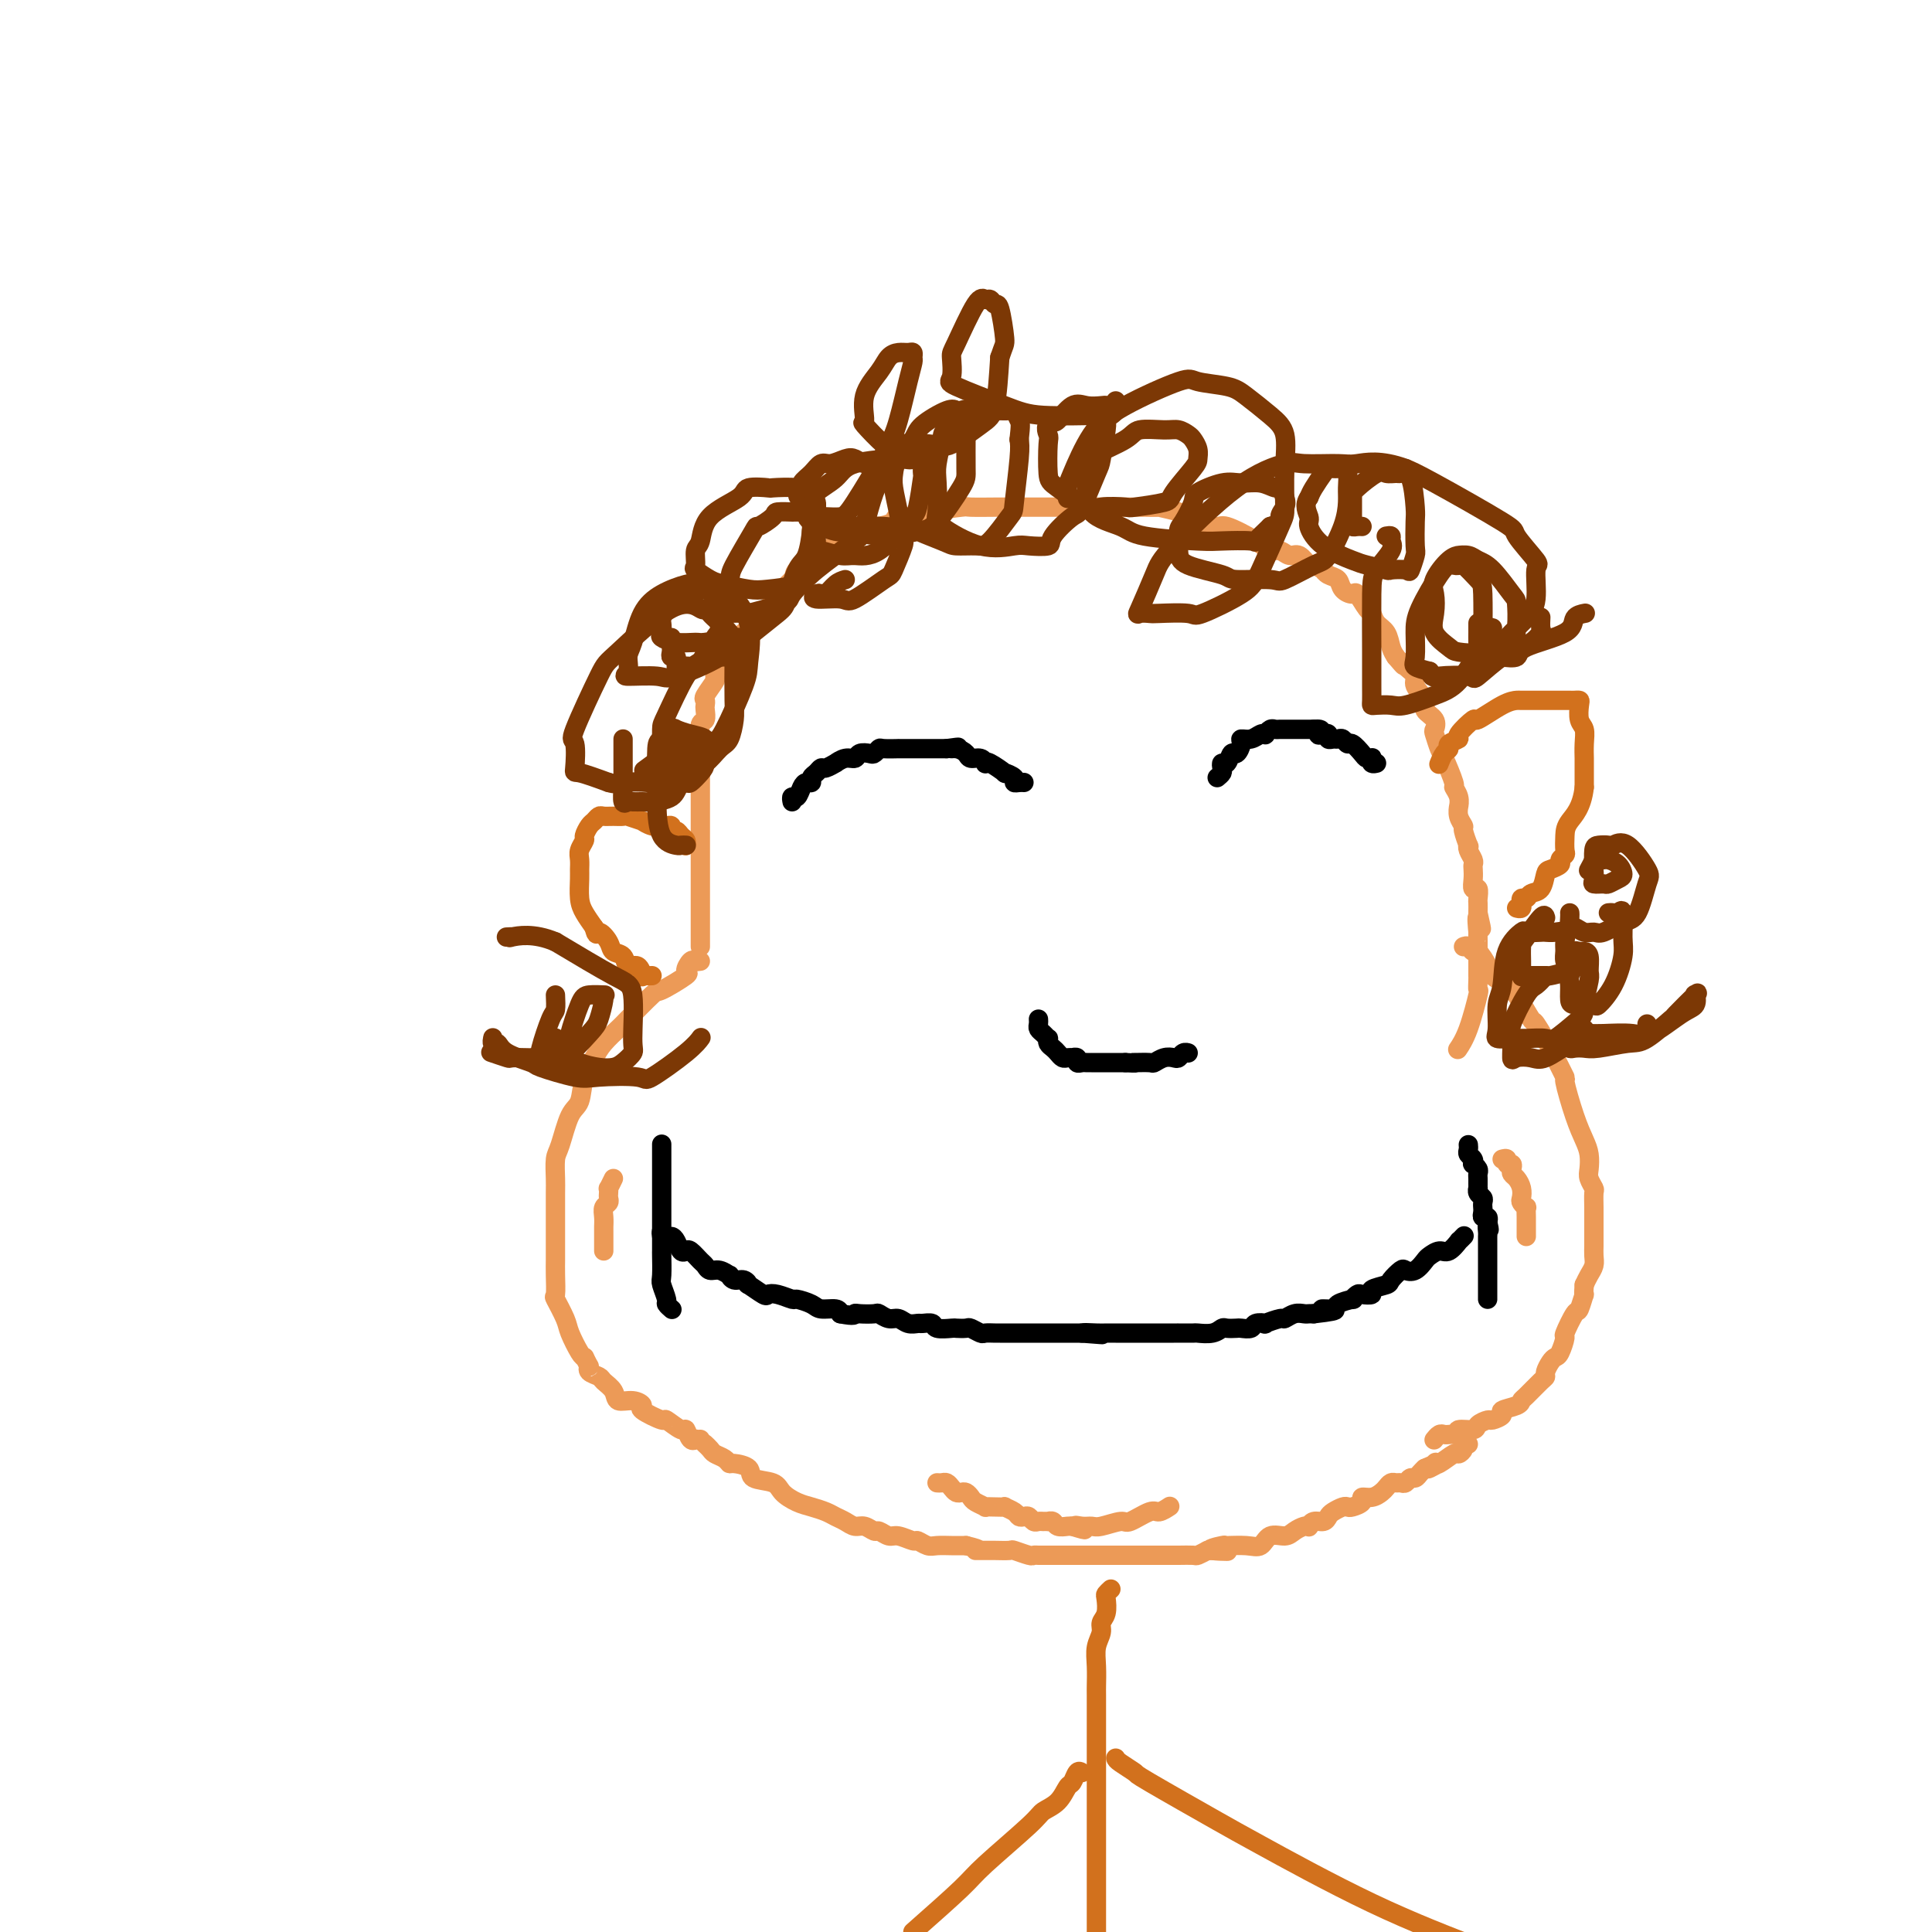 <svg viewBox='0 0 400 400' version='1.1' xmlns='http://www.w3.org/2000/svg' xmlns:xlink='http://www.w3.org/1999/xlink'><g fill='none' stroke='#EC9A57' stroke-width='4' stroke-linecap='round' stroke-linejoin='round'><path d='M145,199c-0.350,0.059 -0.700,0.118 -1,0c-0.300,-0.118 -0.549,-0.415 -1,0c-0.451,0.415 -1.105,1.540 -1,2c0.105,0.460 0.969,0.254 0,1c-0.969,0.746 -3.772,2.444 -5,3c-1.228,0.556 -0.881,-0.028 -2,1c-1.119,1.028 -3.704,3.669 -5,5c-1.296,1.331 -1.302,1.351 -2,2c-0.698,0.649 -2.088,1.927 -3,3c-0.912,1.073 -1.347,1.940 -2,3c-0.653,1.060 -1.524,2.312 -2,4c-0.476,1.688 -0.558,3.810 -1,5c-0.442,1.190 -1.243,1.446 -2,3c-0.757,1.554 -1.471,4.405 -2,6c-0.529,1.595 -0.874,1.934 -1,3c-0.126,1.066 -0.034,2.860 0,4c0.034,1.140 0.009,1.628 0,3c-0.009,1.372 -0.003,3.629 0,5c0.003,1.371 0.001,1.857 0,3c-0.001,1.143 -0.002,2.944 0,4c0.002,1.056 0.008,1.368 0,2c-0.008,0.632 -0.028,1.585 0,3c0.028,1.415 0.105,3.293 0,4c-0.105,0.707 -0.393,0.242 0,1c0.393,0.758 1.466,2.739 2,4c0.534,1.261 0.528,1.801 1,3c0.472,1.199 1.420,3.057 2,4c0.580,0.943 0.790,0.972 1,1'/><path d='M121,281c1.185,2.417 1.148,1.960 1,2c-0.148,0.040 -0.406,0.579 0,1c0.406,0.421 1.477,0.725 2,1c0.523,0.275 0.499,0.522 1,1c0.501,0.478 1.528,1.187 2,2c0.472,0.813 0.390,1.728 1,2c0.610,0.272 1.912,-0.101 3,0c1.088,0.101 1.962,0.676 2,1c0.038,0.324 -0.761,0.396 0,1c0.761,0.604 3.082,1.739 4,2c0.918,0.261 0.432,-0.350 1,0c0.568,0.350 2.190,1.663 3,2c0.810,0.337 0.809,-0.302 1,0c0.191,0.302 0.573,1.545 1,2c0.427,0.455 0.898,0.122 1,0c0.102,-0.122 -0.165,-0.033 0,0c0.165,0.033 0.761,0.009 1,0c0.239,-0.009 0.119,-0.005 0,0'/><path d='M303,196c0.324,-0.134 0.648,-0.269 1,0c0.352,0.269 0.731,0.940 1,1c0.269,0.060 0.427,-0.493 1,0c0.573,0.493 1.562,2.032 2,3c0.438,0.968 0.325,1.365 1,2c0.675,0.635 2.139,1.509 3,2c0.861,0.491 1.118,0.600 2,2c0.882,1.400 2.388,4.089 3,5c0.612,0.911 0.330,0.042 1,1c0.670,0.958 2.290,3.743 3,5c0.710,1.257 0.508,0.987 1,2c0.492,1.013 1.677,3.310 2,4c0.323,0.690 -0.214,-0.226 0,1c0.214,1.226 1.181,4.593 2,7c0.819,2.407 1.491,3.853 2,5c0.509,1.147 0.854,1.993 1,3c0.146,1.007 0.092,2.174 0,3c-0.092,0.826 -0.221,1.312 0,2c0.221,0.688 0.791,1.577 1,2c0.209,0.423 0.056,0.378 0,1c-0.056,0.622 -0.015,1.910 0,3c0.015,1.090 0.005,1.983 0,3c-0.005,1.017 -0.004,2.159 0,3c0.004,0.841 0.012,1.380 0,2c-0.012,0.620 -0.045,1.321 0,2c0.045,0.679 0.166,1.337 0,2c-0.166,0.663 -0.619,1.332 -1,2c-0.381,0.668 -0.691,1.334 -1,2'/><path d='M328,266c-0.256,3.364 0.104,1.774 0,2c-0.104,0.226 -0.672,2.267 -1,3c-0.328,0.733 -0.417,0.157 -1,1c-0.583,0.843 -1.662,3.103 -2,4c-0.338,0.897 0.063,0.429 0,1c-0.063,0.571 -0.591,2.181 -1,3c-0.409,0.819 -0.699,0.847 -1,1c-0.301,0.153 -0.613,0.430 -1,1c-0.387,0.570 -0.850,1.434 -1,2c-0.150,0.566 0.012,0.834 0,1c-0.012,0.166 -0.197,0.230 -1,1c-0.803,0.770 -2.224,2.248 -3,3c-0.776,0.752 -0.909,0.780 -1,1c-0.091,0.220 -0.142,0.633 -1,1c-0.858,0.367 -2.525,0.690 -3,1c-0.475,0.310 0.240,0.609 0,1c-0.240,0.391 -1.435,0.874 -2,1c-0.565,0.126 -0.501,-0.106 -1,0c-0.499,0.106 -1.562,0.550 -2,1c-0.438,0.450 -0.250,0.905 -1,1c-0.750,0.095 -2.439,-0.170 -3,0c-0.561,0.170 0.004,0.777 0,1c-0.004,0.223 -0.579,0.064 -1,0c-0.421,-0.064 -0.687,-0.031 -1,0c-0.313,0.031 -0.671,0.060 -1,0c-0.329,-0.060 -0.627,-0.208 -1,0c-0.373,0.208 -0.821,0.774 -1,1c-0.179,0.226 -0.090,0.113 0,0'/><path d='M145,196c0.000,-0.726 0.000,-1.452 0,-2c-0.000,-0.548 -0.000,-0.918 0,-1c0.000,-0.082 0.000,0.123 0,0c-0.000,-0.123 -0.000,-0.575 0,-2c0.000,-1.425 0.000,-3.825 0,-5c-0.000,-1.175 -0.000,-1.127 0,-3c0.000,-1.873 0.000,-5.668 0,-7c-0.000,-1.332 -0.000,-0.201 0,-1c0.000,-0.799 0.000,-3.529 0,-5c-0.000,-1.471 -0.000,-1.684 0,-3c0.000,-1.316 0.000,-3.737 0,-5c-0.000,-1.263 -0.001,-1.368 0,-2c0.001,-0.632 0.004,-1.789 0,-3c-0.004,-1.211 -0.015,-2.475 0,-3c0.015,-0.525 0.056,-0.312 0,-1c-0.056,-0.688 -0.211,-2.279 0,-3c0.211,-0.721 0.786,-0.572 1,-1c0.214,-0.428 0.065,-1.432 0,-2c-0.065,-0.568 -0.046,-0.700 0,-1c0.046,-0.300 0.120,-0.768 0,-1c-0.120,-0.232 -0.434,-0.227 0,-1c0.434,-0.773 1.617,-2.323 2,-3c0.383,-0.677 -0.033,-0.479 0,-1c0.033,-0.521 0.517,-1.760 1,-3'/><path d='M149,137c1.060,-2.099 1.710,-0.845 2,-1c0.290,-0.155 0.218,-1.717 1,-3c0.782,-1.283 2.417,-2.287 3,-3c0.583,-0.713 0.115,-1.135 1,-2c0.885,-0.865 3.125,-2.173 4,-3c0.875,-0.827 0.386,-1.172 1,-2c0.614,-0.828 2.331,-2.137 3,-3c0.669,-0.863 0.289,-1.278 1,-2c0.711,-0.722 2.515,-1.752 3,-2c0.485,-0.248 -0.347,0.284 0,0c0.347,-0.284 1.872,-1.385 3,-2c1.128,-0.615 1.858,-0.743 2,-1c0.142,-0.257 -0.305,-0.642 0,-1c0.305,-0.358 1.361,-0.687 2,-1c0.639,-0.313 0.860,-0.610 2,-1c1.140,-0.390 3.200,-0.874 4,-1c0.800,-0.126 0.342,0.107 1,0c0.658,-0.107 2.433,-0.554 3,-1c0.567,-0.446 -0.073,-0.890 1,-1c1.073,-0.110 3.861,0.114 5,0c1.139,-0.114 0.630,-0.566 2,-1c1.370,-0.434 4.619,-0.848 6,-1c1.381,-0.152 0.893,-0.041 2,0c1.107,0.041 3.809,0.011 5,0c1.191,-0.011 0.872,-0.003 2,0c1.128,0.003 3.703,0.001 5,0c1.297,-0.001 1.314,-0.000 2,0c0.686,0.000 2.039,0.000 3,0c0.961,-0.000 1.528,-0.000 2,0c0.472,0.000 0.849,0.000 2,0c1.151,-0.000 3.075,-0.000 5,0'/><path d='M227,105c4.611,-0.000 2.140,-0.000 2,0c-0.140,0.000 2.052,0.000 3,0c0.948,-0.000 0.652,-0.001 1,0c0.348,0.001 1.338,0.004 2,0c0.662,-0.004 0.995,-0.013 2,0c1.005,0.013 2.683,0.050 3,0c0.317,-0.050 -0.726,-0.188 0,0c0.726,0.188 3.220,0.701 4,1c0.780,0.299 -0.153,0.386 1,1c1.153,0.614 4.392,1.757 6,2c1.608,0.243 1.586,-0.414 3,0c1.414,0.414 4.265,1.899 6,3c1.735,1.101 2.353,1.820 3,2c0.647,0.180 1.324,-0.177 2,0c0.676,0.177 1.352,0.889 2,1c0.648,0.111 1.269,-0.377 2,0c0.731,0.377 1.571,1.621 2,2c0.429,0.379 0.448,-0.107 1,0c0.552,0.107 1.638,0.805 2,1c0.362,0.195 -0.001,-0.115 0,0c0.001,0.115 0.366,0.655 1,1c0.634,0.345 1.535,0.496 2,1c0.465,0.504 0.492,1.363 1,2c0.508,0.637 1.497,1.053 2,1c0.503,-0.053 0.520,-0.573 1,0c0.480,0.573 1.424,2.240 2,3c0.576,0.760 0.784,0.612 1,1c0.216,0.388 0.439,1.310 1,2c0.561,0.690 1.459,1.147 2,2c0.541,0.853 0.726,2.101 1,3c0.274,0.899 0.637,1.450 1,2'/><path d='M289,136c2.521,2.977 1.325,1.420 1,1c-0.325,-0.420 0.223,0.296 1,1c0.777,0.704 1.785,1.396 2,2c0.215,0.604 -0.363,1.122 0,2c0.363,0.878 1.665,2.117 2,3c0.335,0.883 -0.299,1.410 0,2c0.299,0.590 1.532,1.243 2,2c0.468,0.757 0.172,1.619 0,2c-0.172,0.381 -0.219,0.283 0,1c0.219,0.717 0.703,2.250 1,3c0.297,0.750 0.405,0.717 1,2c0.595,1.283 1.676,3.883 2,5c0.324,1.117 -0.111,0.750 0,1c0.111,0.250 0.766,1.118 1,2c0.234,0.882 0.048,1.778 0,2c-0.048,0.222 0.043,-0.230 0,0c-0.043,0.230 -0.222,1.143 0,2c0.222,0.857 0.843,1.657 1,2c0.157,0.343 -0.150,0.228 0,1c0.150,0.772 0.758,2.431 1,3c0.242,0.569 0.117,0.050 0,0c-0.117,-0.050 -0.227,0.370 0,1c0.227,0.630 0.792,1.469 1,2c0.208,0.531 0.060,0.753 0,1c-0.060,0.247 -0.030,0.518 0,1c0.030,0.482 0.061,1.175 0,2c-0.061,0.825 -0.212,1.782 0,2c0.212,0.218 0.789,-0.302 1,0c0.211,0.302 0.057,1.428 0,2c-0.057,0.572 -0.016,0.592 0,1c0.016,0.408 0.008,1.204 0,2'/><path d='M306,189c1.392,6.226 0.373,1.792 0,1c-0.373,-0.792 -0.100,2.059 0,3c0.100,0.941 0.027,-0.029 0,0c-0.027,0.029 -0.007,1.058 0,2c0.007,0.942 0.002,1.797 0,2c-0.002,0.203 -0.000,-0.245 0,0c0.000,0.245 -0.000,1.184 0,2c0.000,0.816 0.002,1.509 0,2c-0.002,0.491 -0.006,0.781 0,1c0.006,0.219 0.022,0.367 0,1c-0.022,0.633 -0.083,1.750 0,2c0.083,0.250 0.311,-0.366 0,1c-0.311,1.366 -1.161,4.714 -2,7c-0.839,2.286 -1.668,3.510 -2,4c-0.332,0.490 -0.166,0.245 0,0'/><path d='M146,299c-0.097,-0.089 -0.194,-0.178 0,0c0.194,0.178 0.680,0.621 1,1c0.320,0.379 0.475,0.692 1,1c0.525,0.308 1.419,0.611 2,1c0.581,0.389 0.849,0.863 1,1c0.151,0.137 0.185,-0.063 1,0c0.815,0.063 2.409,0.388 3,1c0.591,0.612 0.177,1.512 1,2c0.823,0.488 2.881,0.565 4,1c1.119,0.435 1.297,1.230 2,2c0.703,0.770 1.932,1.515 3,2c1.068,0.485 1.977,0.708 3,1c1.023,0.292 2.161,0.651 3,1c0.839,0.349 1.381,0.686 2,1c0.619,0.314 1.317,0.605 2,1c0.683,0.395 1.352,0.895 2,1c0.648,0.105 1.274,-0.183 2,0c0.726,0.183 1.550,0.838 2,1c0.450,0.162 0.525,-0.168 1,0c0.475,0.168 1.349,0.833 2,1c0.651,0.167 1.080,-0.166 2,0c0.920,0.166 2.333,0.829 3,1c0.667,0.171 0.588,-0.150 1,0c0.412,0.150 1.315,0.772 2,1c0.685,0.228 1.153,0.061 2,0c0.847,-0.061 2.074,-0.016 3,0c0.926,0.016 1.550,0.005 2,0c0.450,-0.005 0.725,-0.002 1,0'/><path d='M200,320c4.214,1.000 2.251,1.000 2,1c-0.251,-0.000 1.212,-0.001 2,0c0.788,0.001 0.901,0.004 1,0c0.099,-0.004 0.183,-0.015 1,0c0.817,0.015 2.365,0.057 3,0c0.635,-0.057 0.355,-0.211 1,0c0.645,0.211 2.215,0.789 3,1c0.785,0.211 0.786,0.057 1,0c0.214,-0.057 0.642,-0.015 1,0c0.358,0.015 0.645,0.004 1,0c0.355,-0.004 0.776,-0.001 1,0c0.224,0.001 0.249,0.000 1,0c0.751,-0.000 2.227,-0.000 3,0c0.773,0.000 0.841,0.000 1,0c0.159,-0.000 0.408,-0.000 1,0c0.592,0.000 1.526,0.000 2,0c0.474,-0.000 0.489,-0.000 1,0c0.511,0.000 1.517,0.000 2,0c0.483,-0.000 0.444,-0.000 1,0c0.556,0.000 1.708,0.000 2,0c0.292,-0.000 -0.277,-0.000 0,0c0.277,0.000 1.399,0.000 2,0c0.601,-0.000 0.682,-0.000 1,0c0.318,0.000 0.875,0.000 1,0c0.125,-0.000 -0.180,-0.000 0,0c0.180,0.000 0.845,0.001 2,0c1.155,-0.001 2.798,-0.003 4,0c1.202,0.003 1.961,0.011 3,0c1.039,-0.011 2.357,-0.041 3,0c0.643,0.041 0.612,0.155 1,0c0.388,-0.155 1.194,-0.577 2,-1'/><path d='M250,321c7.842,0.216 2.447,0.256 1,0c-1.447,-0.256 1.053,-0.808 2,-1c0.947,-0.192 0.340,-0.022 1,0c0.660,0.022 2.585,-0.102 4,0c1.415,0.102 2.319,0.430 3,0c0.681,-0.430 1.139,-1.618 2,-2c0.861,-0.382 2.125,0.042 3,0c0.875,-0.042 1.361,-0.551 2,-1c0.639,-0.449 1.432,-0.837 2,-1c0.568,-0.163 0.912,-0.099 1,0c0.088,0.099 -0.080,0.234 0,0c0.080,-0.234 0.406,-0.837 1,-1c0.594,-0.163 1.455,0.114 2,0c0.545,-0.114 0.775,-0.618 1,-1c0.225,-0.382 0.447,-0.641 1,-1c0.553,-0.359 1.439,-0.818 2,-1c0.561,-0.182 0.797,-0.086 1,0c0.203,0.086 0.373,0.164 1,0c0.627,-0.164 1.712,-0.568 2,-1c0.288,-0.432 -0.221,-0.890 0,-1c0.221,-0.110 1.173,0.128 2,0c0.827,-0.128 1.531,-0.623 2,-1c0.469,-0.377 0.703,-0.636 1,-1c0.297,-0.364 0.657,-0.834 1,-1c0.343,-0.166 0.669,-0.030 1,0c0.331,0.030 0.666,-0.048 1,0c0.334,0.048 0.667,0.220 1,0c0.333,-0.220 0.667,-0.832 1,-1c0.333,-0.168 0.667,0.109 1,0c0.333,-0.109 0.667,-0.602 1,-1c0.333,-0.398 0.667,-0.699 1,-1'/><path d='M295,304c5.425,-2.417 1.986,-0.459 1,0c-0.986,0.459 0.481,-0.580 1,-1c0.519,-0.420 0.091,-0.220 0,0c-0.091,0.220 0.157,0.462 1,0c0.843,-0.462 2.282,-1.626 3,-2c0.718,-0.374 0.714,0.044 1,0c0.286,-0.044 0.860,-0.548 1,-1c0.140,-0.452 -0.155,-0.853 0,-1c0.155,-0.147 0.758,-0.042 1,0c0.242,0.042 0.121,0.021 0,0'/></g>
<g fill='none' stroke='#000000' stroke-width='4' stroke-linecap='round' stroke-linejoin='round'><path d='M164,166c-0.089,-0.475 -0.177,-0.949 0,-1c0.177,-0.051 0.621,0.323 1,0c0.379,-0.323 0.693,-1.343 1,-2c0.307,-0.657 0.607,-0.951 1,-1c0.393,-0.049 0.877,0.146 1,0c0.123,-0.146 -0.117,-0.632 0,-1c0.117,-0.368 0.590,-0.619 1,-1c0.410,-0.381 0.757,-0.891 1,-1c0.243,-0.109 0.384,0.182 1,0c0.616,-0.182 1.708,-0.837 2,-1c0.292,-0.163 -0.216,0.166 0,0c0.216,-0.166 1.157,-0.828 2,-1c0.843,-0.172 1.589,0.146 2,0c0.411,-0.146 0.489,-0.757 1,-1c0.511,-0.243 1.455,-0.118 2,0c0.545,0.118 0.689,0.228 1,0c0.311,-0.228 0.787,-0.793 1,-1c0.213,-0.207 0.161,-0.055 1,0c0.839,0.055 2.568,0.015 3,0c0.432,-0.015 -0.432,-0.004 0,0c0.432,0.004 2.161,0.001 3,0c0.839,-0.001 0.788,-0.000 1,0c0.212,0.000 0.687,0.000 1,0c0.313,-0.000 0.465,-0.000 1,0c0.535,0.000 1.452,0.000 2,0c0.548,-0.000 0.728,-0.000 1,0c0.272,0.000 0.636,0.000 1,0'/><path d='M196,155c4.218,-0.607 1.764,-0.125 1,0c-0.764,0.125 0.163,-0.106 1,0c0.837,0.106 1.583,0.551 2,1c0.417,0.449 0.505,0.903 1,1c0.495,0.097 1.398,-0.162 2,0c0.602,0.162 0.901,0.747 1,1c0.099,0.253 -0.004,0.176 0,0c0.004,-0.176 0.116,-0.450 1,0c0.884,0.450 2.541,1.623 3,2c0.459,0.377 -0.280,-0.043 0,0c0.280,0.043 1.578,0.547 2,1c0.422,0.453 -0.031,0.853 0,1c0.031,0.147 0.547,0.039 1,0c0.453,-0.039 0.844,-0.011 1,0c0.156,0.011 0.078,0.006 0,0'/><path d='M252,161c0.416,-0.344 0.833,-0.689 1,-1c0.167,-0.311 0.086,-0.589 0,-1c-0.086,-0.411 -0.177,-0.954 0,-1c0.177,-0.046 0.620,0.404 1,0c0.380,-0.404 0.696,-1.662 1,-2c0.304,-0.338 0.596,0.246 1,0c0.404,-0.246 0.921,-1.320 1,-2c0.079,-0.680 -0.281,-0.966 0,-1c0.281,-0.034 1.203,0.183 2,0c0.797,-0.183 1.471,-0.767 2,-1c0.529,-0.233 0.915,-0.115 1,0c0.085,0.115 -0.131,0.227 0,0c0.131,-0.227 0.609,-0.793 1,-1c0.391,-0.207 0.696,-0.056 1,0c0.304,0.056 0.606,0.015 1,0c0.394,-0.015 0.879,-0.004 1,0c0.121,0.004 -0.123,0.001 0,0c0.123,-0.001 0.611,-0.000 1,0c0.389,0.000 0.678,0.000 1,0c0.322,-0.000 0.677,-0.000 1,0c0.323,0.000 0.612,0.000 1,0c0.388,-0.000 0.874,-0.000 1,0c0.126,0.000 -0.107,0.000 0,0c0.107,-0.000 0.553,-0.000 1,0'/><path d='M272,151c2.503,-0.242 1.262,0.653 1,1c-0.262,0.347 0.455,0.146 1,0c0.545,-0.146 0.920,-0.236 1,0c0.080,0.236 -0.133,0.800 0,1c0.133,0.200 0.612,0.038 1,0c0.388,-0.038 0.685,0.049 1,0c0.315,-0.049 0.647,-0.234 1,0c0.353,0.234 0.725,0.886 1,1c0.275,0.114 0.452,-0.310 1,0c0.548,0.310 1.466,1.355 2,2c0.534,0.645 0.683,0.891 1,1c0.317,0.109 0.803,0.082 1,0c0.197,-0.082 0.104,-0.218 0,0c-0.104,0.218 -0.220,0.789 0,1c0.220,0.211 0.777,0.060 1,0c0.223,-0.060 0.111,-0.030 0,0'/><path d='M215,211c0.022,0.331 0.045,0.662 0,1c-0.045,0.338 -0.156,0.682 0,1c0.156,0.318 0.581,0.610 1,1c0.419,0.390 0.833,0.878 1,1c0.167,0.122 0.086,-0.121 0,0c-0.086,0.121 -0.178,0.607 0,1c0.178,0.393 0.626,0.694 1,1c0.374,0.306 0.673,0.618 1,1c0.327,0.382 0.680,0.833 1,1c0.320,0.167 0.607,0.048 1,0c0.393,-0.048 0.893,-0.027 1,0c0.107,0.027 -0.179,0.060 0,0c0.179,-0.060 0.822,-0.212 1,0c0.178,0.212 -0.111,0.789 0,1c0.111,0.211 0.621,0.057 1,0c0.379,-0.057 0.627,-0.015 1,0c0.373,0.015 0.872,0.004 1,0c0.128,-0.004 -0.115,-0.001 0,0c0.115,0.001 0.590,0.000 1,0c0.410,-0.000 0.756,-0.000 1,0c0.244,0.000 0.385,0.000 1,0c0.615,-0.000 1.704,-0.000 2,0c0.296,0.000 -0.201,0.000 0,0c0.201,-0.000 1.101,-0.000 2,0'/><path d='M233,220c2.510,0.154 2.286,0.037 2,0c-0.286,-0.037 -0.634,0.004 0,0c0.634,-0.004 2.250,-0.053 3,0c0.750,0.053 0.635,0.206 1,0c0.365,-0.206 1.212,-0.773 2,-1c0.788,-0.227 1.518,-0.113 2,0c0.482,0.113 0.717,0.226 1,0c0.283,-0.226 0.615,-0.792 1,-1c0.385,-0.208 0.824,-0.060 1,0c0.176,0.060 0.088,0.030 0,0'/><path d='M137,237c0.000,-0.097 0.000,-0.193 0,0c-0.000,0.193 -0.000,0.677 0,1c0.000,0.323 0.000,0.486 0,1c-0.000,0.514 -0.000,1.380 0,2c0.000,0.620 0.000,0.995 0,2c-0.000,1.005 -0.000,2.640 0,4c0.000,1.360 0.000,2.445 0,3c-0.000,0.555 -0.000,0.581 0,1c0.000,0.419 0.000,1.230 0,2c-0.000,0.770 -0.000,1.499 0,2c0.000,0.501 0.000,0.775 0,1c-0.000,0.225 -0.001,0.401 0,1c0.001,0.599 0.004,1.621 0,2c-0.004,0.379 -0.016,0.115 0,1c0.016,0.885 0.061,2.920 0,4c-0.061,1.080 -0.226,1.204 0,2c0.226,0.796 0.844,2.265 1,3c0.156,0.735 -0.150,0.736 0,1c0.150,0.264 0.757,0.790 1,1c0.243,0.210 0.121,0.105 0,0'/><path d='M137,256c-0.089,-0.540 -0.179,-1.079 0,-1c0.179,0.079 0.626,0.778 1,1c0.374,0.222 0.677,-0.033 1,0c0.323,0.033 0.668,0.356 1,1c0.332,0.644 0.652,1.611 1,2c0.348,0.389 0.722,0.199 1,0c0.278,-0.199 0.458,-0.408 1,0c0.542,0.408 1.445,1.434 2,2c0.555,0.566 0.761,0.672 1,1c0.239,0.328 0.511,0.876 1,1c0.489,0.124 1.195,-0.178 2,0c0.805,0.178 1.709,0.837 2,1c0.291,0.163 -0.030,-0.168 0,0c0.030,0.168 0.411,0.837 1,1c0.589,0.163 1.386,-0.180 2,0c0.614,0.180 1.045,0.884 1,1c-0.045,0.116 -0.565,-0.357 0,0c0.565,0.357 2.215,1.545 3,2c0.785,0.455 0.704,0.177 1,0c0.296,-0.177 0.970,-0.254 2,0c1.030,0.254 2.416,0.838 3,1c0.584,0.162 0.366,-0.097 1,0c0.634,0.097 2.118,0.552 3,1c0.882,0.448 1.160,0.890 2,1c0.840,0.110 2.240,-0.111 3,0c0.760,0.111 0.880,0.556 1,1'/><path d='M174,272c3.140,0.620 2.991,0.170 3,0c0.009,-0.170 0.176,-0.061 1,0c0.824,0.061 2.303,0.073 3,0c0.697,-0.073 0.610,-0.230 1,0c0.390,0.230 1.255,0.846 2,1c0.745,0.154 1.370,-0.156 2,0c0.630,0.156 1.266,0.778 2,1c0.734,0.222 1.566,0.046 2,0c0.434,-0.046 0.468,0.040 1,0c0.532,-0.040 1.561,-0.207 2,0c0.439,0.207 0.287,0.786 1,1c0.713,0.214 2.289,0.061 3,0c0.711,-0.061 0.557,-0.030 1,0c0.443,0.030 1.484,0.061 2,0c0.516,-0.061 0.505,-0.212 1,0c0.495,0.212 1.494,0.789 2,1c0.506,0.211 0.519,0.057 1,0c0.481,-0.057 1.432,-0.015 2,0c0.568,0.015 0.754,0.004 1,0c0.246,-0.004 0.552,-0.001 1,0c0.448,0.001 1.037,0.000 2,0c0.963,-0.000 2.298,-0.000 3,0c0.702,0.000 0.770,0.000 1,0c0.230,-0.000 0.624,-0.000 1,0c0.376,0.000 0.736,0.000 1,0c0.264,-0.000 0.434,-0.000 1,0c0.566,0.000 1.530,0.000 2,0c0.470,-0.000 0.446,-0.000 1,0c0.554,0.000 1.688,0.000 2,0c0.312,-0.000 -0.196,-0.000 0,0c0.196,0.000 1.098,0.000 2,0'/><path d='M224,276c7.865,0.619 2.527,0.166 1,0c-1.527,-0.166 0.755,-0.044 2,0c1.245,0.044 1.451,0.012 2,0c0.549,-0.012 1.440,-0.003 2,0c0.560,0.003 0.788,0.001 1,0c0.212,-0.001 0.409,-0.000 1,0c0.591,0.000 1.577,0.000 2,0c0.423,-0.000 0.284,-0.000 1,0c0.716,0.000 2.287,0.000 3,0c0.713,-0.000 0.566,-0.000 1,0c0.434,0.000 1.448,0.000 2,0c0.552,-0.000 0.643,-0.000 1,0c0.357,0.000 0.981,0.001 1,0c0.019,-0.001 -0.566,-0.004 0,0c0.566,0.004 2.283,0.015 3,0c0.717,-0.015 0.434,-0.057 1,0c0.566,0.057 1.982,0.211 3,0c1.018,-0.211 1.639,-0.788 2,-1c0.361,-0.212 0.462,-0.061 1,0c0.538,0.061 1.511,0.030 2,0c0.489,-0.030 0.492,-0.060 1,0c0.508,0.060 1.520,0.208 2,0c0.480,-0.208 0.428,-0.773 1,-1c0.572,-0.227 1.767,-0.117 2,0c0.233,0.117 -0.495,0.242 0,0c0.495,-0.242 2.213,-0.849 3,-1c0.787,-0.151 0.645,0.156 1,0c0.355,-0.156 1.209,-0.774 2,-1c0.791,-0.226 1.521,-0.061 2,0c0.479,0.061 0.708,0.017 1,0c0.292,-0.017 0.646,-0.009 1,0'/><path d='M272,272c7.760,-0.857 3.161,-0.999 2,-1c-1.161,-0.001 1.118,0.140 2,0c0.882,-0.140 0.367,-0.559 1,-1c0.633,-0.441 2.412,-0.902 3,-1c0.588,-0.098 -0.017,0.167 0,0c0.017,-0.167 0.656,-0.766 1,-1c0.344,-0.234 0.391,-0.103 1,0c0.609,0.103 1.778,0.178 2,0c0.222,-0.178 -0.502,-0.608 0,-1c0.502,-0.392 2.231,-0.744 3,-1c0.769,-0.256 0.577,-0.415 1,-1c0.423,-0.585 1.460,-1.595 2,-2c0.540,-0.405 0.581,-0.204 1,0c0.419,0.204 1.214,0.411 2,0c0.786,-0.411 1.563,-1.438 2,-2c0.437,-0.562 0.533,-0.657 1,-1c0.467,-0.343 1.306,-0.933 2,-1c0.694,-0.067 1.244,0.388 2,0c0.756,-0.388 1.718,-1.619 2,-2c0.282,-0.381 -0.116,0.090 0,0c0.116,-0.090 0.748,-0.740 1,-1c0.252,-0.260 0.126,-0.130 0,0'/><path d='M304,237c0.030,0.331 0.060,0.662 0,1c-0.060,0.338 -0.208,0.682 0,1c0.208,0.318 0.774,0.610 1,1c0.226,0.390 0.113,0.878 0,1c-0.113,0.122 -0.226,-0.121 0,0c0.226,0.121 0.793,0.606 1,1c0.207,0.394 0.055,0.698 0,1c-0.055,0.302 -0.015,0.602 0,1c0.015,0.398 0.003,0.894 0,1c-0.003,0.106 0.003,-0.179 0,0c-0.003,0.179 -0.015,0.821 0,1c0.015,0.179 0.057,-0.106 0,0c-0.057,0.106 -0.211,0.602 0,1c0.211,0.398 0.789,0.698 1,1c0.211,0.302 0.056,0.607 0,1c-0.056,0.393 -0.011,0.875 0,1c0.011,0.125 -0.011,-0.107 0,0c0.011,0.107 0.054,0.555 0,1c-0.054,0.445 -0.207,0.889 0,1c0.207,0.111 0.773,-0.111 1,0c0.227,0.111 0.113,0.556 0,1'/><path d='M308,253c0.619,2.654 0.166,1.288 0,1c-0.166,-0.288 -0.044,0.500 0,1c0.044,0.500 0.012,0.711 0,1c-0.012,0.289 -0.003,0.655 0,1c0.003,0.345 0.001,0.670 0,1c-0.001,0.330 -0.000,0.666 0,1c0.000,0.334 0.000,0.666 0,1c-0.000,0.334 -0.000,0.671 0,1c0.000,0.329 0.000,0.651 0,1c-0.000,0.349 -0.000,0.724 0,1c0.000,0.276 0.000,0.451 0,1c-0.000,0.549 -0.000,1.471 0,2c0.000,0.529 0.000,0.664 0,1c-0.000,0.336 -0.000,0.874 0,1c0.000,0.126 0.000,-0.158 0,0c-0.000,0.158 -0.000,0.760 0,1c0.000,0.240 0.000,0.120 0,0'/></g>
<g fill='none' stroke='#EC9A57' stroke-width='4' stroke-linecap='round' stroke-linejoin='round'><path d='M127,244c-0.422,0.869 -0.844,1.739 -1,2c-0.156,0.261 -0.046,-0.085 0,0c0.046,0.085 0.026,0.603 0,1c-0.026,0.397 -0.060,0.673 0,1c0.060,0.327 0.212,0.704 0,1c-0.212,0.296 -0.789,0.512 -1,1c-0.211,0.488 -0.057,1.248 0,2c0.057,0.752 0.015,1.498 0,2c-0.015,0.502 -0.004,0.762 0,1c0.004,0.238 0.001,0.456 0,1c-0.001,0.544 -0.000,1.414 0,2c0.000,0.586 0.000,0.889 0,1c-0.000,0.111 -0.000,0.032 0,0c0.000,-0.032 0.000,-0.016 0,0'/><path d='M311,240c0.453,-0.120 0.905,-0.239 1,0c0.095,0.239 -0.168,0.837 0,1c0.168,0.163 0.767,-0.108 1,0c0.233,0.108 0.101,0.596 0,1c-0.101,0.404 -0.172,0.724 0,1c0.172,0.276 0.586,0.509 1,1c0.414,0.491 0.829,1.240 1,2c0.171,0.760 0.098,1.530 0,2c-0.098,0.470 -0.223,0.640 0,1c0.223,0.360 0.792,0.909 1,1c0.208,0.091 0.056,-0.278 0,0c-0.056,0.278 -0.015,1.203 0,2c0.015,0.797 0.004,1.468 0,2c-0.004,0.532 -0.001,0.926 0,1c0.001,0.074 0.000,-0.172 0,0c-0.000,0.172 -0.000,0.764 0,1c0.000,0.236 0.000,0.118 0,0'/><path d='M194,307c0.333,0.022 0.667,0.045 1,0c0.333,-0.045 0.667,-0.156 1,0c0.333,0.156 0.667,0.581 1,1c0.333,0.419 0.665,0.833 1,1c0.335,0.167 0.672,0.087 1,0c0.328,-0.087 0.647,-0.181 1,0c0.353,0.181 0.741,0.637 1,1c0.259,0.363 0.389,0.633 1,1c0.611,0.367 1.703,0.830 2,1c0.297,0.170 -0.201,0.048 0,0c0.201,-0.048 1.100,-0.023 2,0c0.900,0.023 1.799,0.045 2,0c0.201,-0.045 -0.297,-0.157 0,0c0.297,0.157 1.389,0.582 2,1c0.611,0.418 0.741,0.830 1,1c0.259,0.170 0.646,0.098 1,0c0.354,-0.098 0.673,-0.223 1,0c0.327,0.223 0.661,0.792 1,1c0.339,0.208 0.683,0.055 1,0c0.317,-0.055 0.609,-0.011 1,0c0.391,0.011 0.882,-0.011 1,0c0.118,0.011 -0.137,0.055 0,0c0.137,-0.055 0.666,-0.211 1,0c0.334,0.211 0.475,0.788 1,1c0.525,0.212 1.436,0.061 2,0c0.564,-0.061 0.782,-0.030 1,0'/><path d='M222,316c4.526,1.391 1.840,0.368 1,0c-0.840,-0.368 0.167,-0.083 1,0c0.833,0.083 1.491,-0.038 2,0c0.509,0.038 0.870,0.236 2,0c1.130,-0.236 3.028,-0.904 4,-1c0.972,-0.096 1.017,0.380 2,0c0.983,-0.380 2.903,-1.617 4,-2c1.097,-0.383 1.372,0.089 2,0c0.628,-0.089 1.608,-0.740 2,-1c0.392,-0.260 0.196,-0.130 0,0'/></g>
<g fill='none' stroke='#7C3805' stroke-width='4' stroke-linecap='round' stroke-linejoin='round'><path d='M139,132c0.002,0.330 0.005,0.661 0,1c-0.005,0.339 -0.016,0.687 0,1c0.016,0.313 0.059,0.592 0,1c-0.059,0.408 -0.220,0.946 0,1c0.220,0.054 0.820,-0.377 1,0c0.180,0.377 -0.061,1.561 0,2c0.061,0.439 0.423,0.132 1,0c0.577,-0.132 1.370,-0.091 2,0c0.630,0.091 1.098,0.231 2,-1c0.902,-1.231 2.239,-3.831 3,-5c0.761,-1.169 0.947,-0.905 1,-2c0.053,-1.095 -0.027,-3.547 0,-5c0.027,-1.453 0.161,-1.905 0,-2c-0.161,-0.095 -0.618,0.169 -1,0c-0.382,-0.169 -0.690,-0.771 -1,-1c-0.310,-0.229 -0.622,-0.084 -1,0c-0.378,0.084 -0.823,0.106 -1,0c-0.177,-0.106 -0.086,-0.342 -1,0c-0.914,0.342 -2.833,1.261 -4,2c-1.167,0.739 -1.583,1.297 -2,2c-0.417,0.703 -0.836,1.551 -1,2c-0.164,0.449 -0.072,0.498 0,1c0.072,0.502 0.124,1.456 0,2c-0.124,0.544 -0.423,0.679 0,1c0.423,0.321 1.567,0.828 3,1c1.433,0.172 3.155,0.008 4,0c0.845,-0.008 0.813,0.141 2,0c1.187,-0.141 3.594,-0.570 6,-1'/><path d='M152,132c2.949,-0.008 2.821,-0.030 4,-1c1.179,-0.970 3.665,-2.890 5,-4c1.335,-1.110 1.520,-1.409 2,-3c0.480,-1.591 1.254,-4.472 2,-6c0.746,-1.528 1.465,-1.702 2,-3c0.535,-1.298 0.888,-3.721 1,-5c0.112,-1.279 -0.017,-1.415 0,-2c0.017,-0.585 0.179,-1.621 0,-2c-0.179,-0.379 -0.700,-0.102 -1,0c-0.300,0.102 -0.379,0.029 -1,0c-0.621,-0.029 -1.786,-0.014 -2,0c-0.214,0.014 0.521,0.025 0,0c-0.521,-0.025 -2.298,-0.087 -3,0c-0.702,0.087 -0.330,0.324 -1,1c-0.670,0.676 -2.383,1.793 -3,2c-0.617,0.207 -0.138,-0.496 -1,1c-0.862,1.496 -3.064,5.189 -4,7c-0.936,1.811 -0.604,1.739 -1,3c-0.396,1.261 -1.520,3.854 -2,5c-0.480,1.146 -0.318,0.845 0,1c0.318,0.155 0.790,0.767 1,1c0.210,0.233 0.158,0.087 1,0c0.842,-0.087 2.580,-0.115 3,0c0.420,0.115 -0.476,0.372 1,0c1.476,-0.372 5.324,-1.375 7,-2c1.676,-0.625 1.181,-0.872 2,-2c0.819,-1.128 2.951,-3.136 4,-5c1.049,-1.864 1.013,-3.582 1,-5c-0.013,-1.418 -0.004,-2.536 0,-4c0.004,-1.464 0.001,-3.276 0,-4c-0.001,-0.724 -0.001,-0.362 0,0'/><path d='M169,105c-0.258,-2.630 -1.404,-2.706 -2,-3c-0.596,-0.294 -0.641,-0.806 -2,-1c-1.359,-0.194 -4.031,-0.070 -5,0c-0.969,0.070 -0.234,0.085 -1,0c-0.766,-0.085 -3.032,-0.271 -4,0c-0.968,0.271 -0.637,0.997 -2,2c-1.363,1.003 -4.420,2.281 -6,4c-1.580,1.719 -1.682,3.879 -2,5c-0.318,1.121 -0.853,1.203 -1,2c-0.147,0.797 0.092,2.308 0,3c-0.092,0.692 -0.516,0.564 0,1c0.516,0.436 1.973,1.435 3,2c1.027,0.565 1.624,0.696 3,1c1.376,0.304 3.532,0.782 5,1c1.468,0.218 2.248,0.177 4,0c1.752,-0.177 4.476,-0.489 6,-1c1.524,-0.511 1.848,-1.220 4,-3c2.152,-1.780 6.132,-4.631 8,-6c1.868,-1.369 1.623,-1.257 2,-3c0.377,-1.743 1.377,-5.342 2,-7c0.623,-1.658 0.868,-1.376 1,-2c0.132,-0.624 0.150,-2.154 0,-3c-0.150,-0.846 -0.466,-1.007 -1,-1c-0.534,0.007 -1.284,0.182 -2,0c-0.716,-0.182 -1.399,-0.722 -2,-1c-0.601,-0.278 -1.121,-0.293 -2,0c-0.879,0.293 -2.117,0.893 -3,1c-0.883,0.107 -1.412,-0.281 -2,0c-0.588,0.281 -1.235,1.229 -2,2c-0.765,0.771 -1.647,1.363 -2,2c-0.353,0.637 -0.176,1.318 0,2'/><path d='M166,102c-1.457,1.151 -0.598,0.528 0,1c0.598,0.472 0.937,2.040 1,3c0.063,0.960 -0.149,1.311 1,2c1.149,0.689 3.659,1.714 5,2c1.341,0.286 1.512,-0.168 3,0c1.488,0.168 4.294,0.958 7,1c2.706,0.042 5.314,-0.664 7,-1c1.686,-0.336 2.452,-0.302 4,-2c1.548,-1.698 3.880,-5.128 5,-7c1.120,-1.872 1.029,-2.186 1,-4c-0.029,-1.814 0.003,-5.126 0,-7c-0.003,-1.874 -0.042,-2.308 0,-3c0.042,-0.692 0.165,-1.640 0,-2c-0.165,-0.360 -0.620,-0.131 -1,0c-0.380,0.131 -0.687,0.163 -1,0c-0.313,-0.163 -0.634,-0.521 -2,0c-1.366,0.521 -3.779,1.922 -5,3c-1.221,1.078 -1.252,1.832 -2,3c-0.748,1.168 -2.213,2.748 -3,4c-0.787,1.252 -0.894,2.174 -1,3c-0.106,0.826 -0.210,1.556 0,3c0.210,1.444 0.735,3.602 1,5c0.265,1.398 0.271,2.036 2,3c1.729,0.964 5.182,2.254 7,3c1.818,0.746 2.003,0.947 3,1c0.997,0.053 2.807,-0.040 4,0c1.193,0.040 1.770,0.215 3,-1c1.230,-1.215 3.113,-3.821 4,-5c0.887,-1.179 0.777,-0.933 1,-3c0.223,-2.067 0.778,-6.448 1,-9c0.222,-2.552 0.111,-3.276 0,-4'/><path d='M211,91c0.365,-3.260 0.278,-3.409 0,-4c-0.278,-0.591 -0.746,-1.624 -1,-2c-0.254,-0.376 -0.292,-0.095 -1,0c-0.708,0.095 -2.085,0.004 -3,0c-0.915,-0.004 -1.369,0.079 -2,0c-0.631,-0.079 -1.441,-0.320 -2,0c-0.559,0.320 -0.868,1.202 -2,2c-1.132,0.798 -3.087,1.513 -4,2c-0.913,0.487 -0.783,0.747 -1,2c-0.217,1.253 -0.781,3.500 -1,5c-0.219,1.500 -0.094,2.255 0,4c0.094,1.745 0.158,4.481 0,6c-0.158,1.519 -0.539,1.819 1,3c1.539,1.181 4.997,3.241 8,4c3.003,0.759 5.551,0.217 7,0c1.449,-0.217 1.801,-0.108 3,0c1.199,0.108 3.246,0.214 4,0c0.754,-0.214 0.215,-0.749 1,-2c0.785,-1.251 2.894,-3.218 4,-4c1.106,-0.782 1.211,-0.380 2,-2c0.789,-1.620 2.264,-5.264 3,-7c0.736,-1.736 0.733,-1.565 1,-3c0.267,-1.435 0.802,-4.476 1,-6c0.198,-1.524 0.058,-1.532 0,-2c-0.058,-0.468 -0.034,-1.396 0,-2c0.034,-0.604 0.080,-0.883 0,-1c-0.080,-0.117 -0.284,-0.073 -1,0c-0.716,0.073 -1.945,0.174 -3,0c-1.055,-0.174 -1.938,-0.624 -3,0c-1.062,0.624 -2.303,2.321 -3,3c-0.697,0.679 -0.848,0.339 -1,0'/><path d='M218,87c-1.930,0.957 -1.257,2.348 -1,3c0.257,0.652 0.096,0.563 0,2c-0.096,1.437 -0.126,4.399 0,6c0.126,1.601 0.410,1.841 2,3c1.590,1.159 4.486,3.236 6,4c1.514,0.764 1.645,0.216 3,0c1.355,-0.216 3.932,-0.100 5,0c1.068,0.100 0.626,0.182 2,0c1.374,-0.182 4.565,-0.629 6,-1c1.435,-0.371 1.113,-0.667 2,-2c0.887,-1.333 2.981,-3.705 4,-5c1.019,-1.295 0.961,-1.514 1,-2c0.039,-0.486 0.176,-1.240 0,-2c-0.176,-0.760 -0.663,-1.525 -1,-2c-0.337,-0.475 -0.523,-0.658 -1,-1c-0.477,-0.342 -1.246,-0.841 -2,-1c-0.754,-0.159 -1.493,0.024 -3,0c-1.507,-0.024 -3.781,-0.254 -5,0c-1.219,0.254 -1.384,0.992 -3,2c-1.616,1.008 -4.683,2.286 -6,3c-1.317,0.714 -0.882,0.862 -1,2c-0.118,1.138 -0.787,3.264 -1,4c-0.213,0.736 0.030,0.082 0,1c-0.030,0.918 -0.332,3.409 1,5c1.332,1.591 4.298,2.282 6,3c1.702,0.718 2.138,1.463 5,2c2.862,0.537 8.148,0.868 11,1c2.852,0.132 3.270,0.066 5,0c1.730,-0.066 4.774,-0.133 6,0c1.226,0.133 0.636,0.467 1,0c0.364,-0.467 1.682,-1.733 3,-3'/><path d='M263,109c2.717,-0.819 2.008,-1.367 2,-2c-0.008,-0.633 0.683,-1.350 1,-2c0.317,-0.650 0.258,-1.231 0,-2c-0.258,-0.769 -0.717,-1.724 -1,-2c-0.283,-0.276 -0.392,0.129 -1,0c-0.608,-0.129 -1.716,-0.791 -3,-1c-1.284,-0.209 -2.743,0.035 -4,0c-1.257,-0.035 -2.312,-0.349 -4,0c-1.688,0.349 -4.008,1.360 -5,2c-0.992,0.640 -0.657,0.909 -1,2c-0.343,1.091 -1.363,3.003 -2,4c-0.637,0.997 -0.892,1.080 -1,2c-0.108,0.920 -0.071,2.676 0,4c0.071,1.324 0.175,2.214 2,3c1.825,0.786 5.371,1.468 7,2c1.629,0.532 1.341,0.914 3,1c1.659,0.086 5.264,-0.125 7,0c1.736,0.125 1.604,0.585 3,0c1.396,-0.585 4.321,-2.214 6,-3c1.679,-0.786 2.111,-0.729 3,-2c0.889,-1.271 2.235,-3.871 3,-6c0.765,-2.129 0.948,-3.786 1,-5c0.052,-1.214 -0.027,-1.986 0,-3c0.027,-1.014 0.162,-2.272 0,-3c-0.162,-0.728 -0.620,-0.926 -1,-1c-0.380,-0.074 -0.683,-0.024 -1,0c-0.317,0.024 -0.648,0.023 -1,0c-0.352,-0.023 -0.723,-0.068 -1,0c-0.277,0.068 -0.459,0.249 -1,1c-0.541,0.751 -1.440,2.072 -2,3c-0.560,0.928 -0.780,1.464 -1,2'/><path d='M271,103c-1.213,1.611 -0.244,3.138 0,4c0.244,0.862 -0.235,1.058 0,2c0.235,0.942 1.184,2.631 3,4c1.816,1.369 4.497,2.419 6,3c1.503,0.581 1.827,0.694 3,1c1.173,0.306 3.194,0.803 4,1c0.806,0.197 0.398,0.092 1,0c0.602,-0.092 2.214,-0.172 3,0c0.786,0.172 0.747,0.594 1,0c0.253,-0.594 0.798,-2.205 1,-3c0.202,-0.795 0.061,-0.773 0,-2c-0.061,-1.227 -0.043,-3.702 0,-5c0.043,-1.298 0.110,-1.419 0,-3c-0.110,-1.581 -0.397,-4.623 -1,-6c-0.603,-1.377 -1.520,-1.091 -2,-1c-0.480,0.091 -0.521,-0.013 -1,0c-0.479,0.013 -1.396,0.144 -2,0c-0.604,-0.144 -0.894,-0.561 -2,0c-1.106,0.561 -3.028,2.101 -4,3c-0.972,0.899 -0.993,1.159 -1,2c-0.007,0.841 0.001,2.264 0,3c-0.001,0.736 -0.011,0.786 0,1c0.011,0.214 0.042,0.593 0,1c-0.042,0.407 -0.155,0.841 0,1c0.155,0.159 0.580,0.043 1,0c0.420,-0.043 0.834,-0.012 1,0c0.166,0.012 0.083,0.006 0,0'/></g>
<g fill='none' stroke='#D2711D' stroke-width='4' stroke-linecap='round' stroke-linejoin='round'><path d='M142,175c-0.025,0.092 -0.049,0.183 0,0c0.049,-0.183 0.172,-0.641 0,-1c-0.172,-0.359 -0.638,-0.618 -1,-1c-0.362,-0.382 -0.621,-0.887 -1,-1c-0.379,-0.113 -0.877,0.167 -1,0c-0.123,-0.167 0.131,-0.781 0,-1c-0.131,-0.219 -0.645,-0.044 -1,0c-0.355,0.044 -0.551,-0.045 -1,0c-0.449,0.045 -1.152,0.222 -2,0c-0.848,-0.222 -1.841,-0.844 -2,-1c-0.159,-0.156 0.515,0.155 0,0c-0.515,-0.155 -2.218,-0.774 -3,-1c-0.782,-0.226 -0.643,-0.057 -1,0c-0.357,0.057 -1.209,0.003 -2,0c-0.791,-0.003 -1.523,0.045 -2,0c-0.477,-0.045 -0.701,-0.182 -1,0c-0.299,0.182 -0.672,0.682 -1,1c-0.328,0.318 -0.610,0.455 -1,1c-0.390,0.545 -0.889,1.497 -1,2c-0.111,0.503 0.167,0.556 0,1c-0.167,0.444 -0.777,1.281 -1,2c-0.223,0.719 -0.057,1.322 0,2c0.057,0.678 0.007,1.430 0,2c-0.007,0.570 0.029,0.957 0,2c-0.029,1.043 -0.123,2.742 0,4c0.123,1.258 0.464,2.074 1,3c0.536,0.926 1.268,1.963 2,3'/><path d='M123,192c0.577,2.302 0.521,1.056 1,1c0.479,-0.056 1.494,1.079 2,2c0.506,0.921 0.504,1.627 1,2c0.496,0.373 1.491,0.411 2,1c0.509,0.589 0.531,1.727 1,2c0.469,0.273 1.383,-0.319 2,0c0.617,0.319 0.936,1.550 1,2c0.064,0.450 -0.127,0.121 0,0c0.127,-0.121 0.573,-0.033 1,0c0.427,0.033 0.836,0.009 1,0c0.164,-0.009 0.082,-0.005 0,0'/><path d='M298,158c-0.078,0.202 -0.156,0.404 0,0c0.156,-0.404 0.547,-1.415 1,-2c0.453,-0.585 0.970,-0.743 1,-1c0.030,-0.257 -0.427,-0.612 0,-1c0.427,-0.388 1.738,-0.808 2,-1c0.262,-0.192 -0.525,-0.157 0,-1c0.525,-0.843 2.362,-2.566 3,-3c0.638,-0.434 0.076,0.420 1,0c0.924,-0.420 3.333,-2.112 5,-3c1.667,-0.888 2.594,-0.970 3,-1c0.406,-0.030 0.293,-0.008 1,0c0.707,0.008 2.235,0.002 3,0c0.765,-0.002 0.768,-0.001 1,0c0.232,0.001 0.692,0.000 1,0c0.308,-0.000 0.464,0.000 1,0c0.536,-0.000 1.454,-0.000 2,0c0.546,0.000 0.721,0.001 1,0c0.279,-0.001 0.662,-0.005 1,0c0.338,0.005 0.630,0.017 1,0c0.370,-0.017 0.817,-0.063 1,0c0.183,0.063 0.102,0.234 0,1c-0.102,0.766 -0.223,2.126 0,3c0.223,0.874 0.792,1.263 1,2c0.208,0.737 0.056,1.822 0,3c-0.056,1.178 -0.015,2.450 0,3c0.015,0.550 0.004,0.379 0,1c-0.004,0.621 -0.001,2.035 0,3c0.001,0.965 0.001,1.483 0,2'/><path d='M328,163c-0.465,4.233 -2.129,5.817 -3,7c-0.871,1.183 -0.950,1.966 -1,3c-0.050,1.034 -0.073,2.319 0,3c0.073,0.681 0.241,0.758 0,1c-0.241,0.242 -0.889,0.650 -1,1c-0.111,0.350 0.317,0.643 0,1c-0.317,0.357 -1.380,0.779 -2,1c-0.620,0.221 -0.797,0.240 -1,1c-0.203,0.760 -0.433,2.260 -1,3c-0.567,0.740 -1.473,0.719 -2,1c-0.527,0.281 -0.676,0.864 -1,1c-0.324,0.136 -0.823,-0.174 -1,0c-0.177,0.174 -0.034,0.831 0,1c0.034,0.169 -0.043,-0.151 0,0c0.043,0.151 0.204,0.771 0,1c-0.204,0.229 -0.773,0.065 -1,0c-0.227,-0.065 -0.114,-0.033 0,0'/><path d='M230,329c-0.414,0.387 -0.828,0.774 -1,1c-0.172,0.226 -0.102,0.289 0,1c0.102,0.711 0.238,2.068 0,3c-0.238,0.932 -0.848,1.437 -1,2c-0.152,0.563 0.156,1.183 0,2c-0.156,0.817 -0.774,1.831 -1,3c-0.226,1.169 -0.061,2.494 0,4c0.061,1.506 0.016,3.193 0,4c-0.016,0.807 -0.004,0.733 0,2c0.004,1.267 0.001,3.874 0,5c-0.001,1.126 -0.000,0.772 0,2c0.000,1.228 0.000,4.040 0,6c-0.000,1.960 -0.000,3.069 0,5c0.000,1.931 0.000,4.685 0,6c-0.000,1.315 -0.000,1.189 0,3c0.000,1.811 0.000,5.557 0,7c-0.000,1.443 -0.000,0.583 0,2c0.000,1.417 0.000,5.112 0,7c-0.000,1.888 -0.000,1.968 0,3c0.000,1.032 0.000,3.016 0,5'/><path d='M224,367c-0.330,-0.217 -0.659,-0.434 -1,0c-0.341,0.434 -0.693,1.518 -1,2c-0.307,0.482 -0.568,0.363 -1,1c-0.432,0.637 -1.034,2.032 -2,3c-0.966,0.968 -2.298,1.511 -3,2c-0.702,0.489 -0.776,0.925 -3,3c-2.224,2.075 -6.599,5.789 -9,8c-2.401,2.211 -2.829,2.917 -5,5c-2.171,2.083 -6.086,5.541 -10,9'/><path d='M231,364c0.069,0.197 0.139,0.394 1,1c0.861,0.606 2.515,1.621 3,2c0.485,0.379 -0.199,0.121 3,2c3.199,1.879 10.280,5.895 14,8c3.720,2.105 4.078,2.297 9,5c4.922,2.703 14.406,7.915 23,12c8.594,4.085 16.297,7.042 24,10'/></g>
<g fill='none' stroke='#7C3805' stroke-width='4' stroke-linecap='round' stroke-linejoin='round'><path d='M151,136c-0.215,-0.006 -0.429,-0.012 -1,0c-0.571,0.012 -1.498,0.042 -2,0c-0.502,-0.042 -0.579,-0.155 -1,0c-0.421,0.155 -1.185,0.578 -2,1c-0.815,0.422 -1.682,0.843 -3,3c-1.318,2.157 -3.086,6.050 -4,8c-0.914,1.950 -0.975,1.958 -1,3c-0.025,1.042 -0.016,3.119 0,4c0.016,0.881 0.038,0.566 0,1c-0.038,0.434 -0.137,1.619 1,2c1.137,0.381 3.510,-0.041 5,0c1.490,0.041 2.098,0.543 3,0c0.902,-0.543 2.098,-2.133 3,-3c0.902,-0.867 1.510,-1.010 2,-2c0.490,-0.990 0.862,-2.826 1,-4c0.138,-1.174 0.042,-1.688 0,-4c-0.042,-2.312 -0.029,-6.424 0,-9c0.029,-2.576 0.074,-3.616 -1,-5c-1.074,-1.384 -3.267,-3.111 -4,-4c-0.733,-0.889 -0.007,-0.938 0,-1c0.007,-0.062 -0.704,-0.135 -1,0c-0.296,0.135 -0.175,0.479 -1,0c-0.825,-0.479 -2.596,-1.779 -6,0c-3.404,1.779 -8.443,6.639 -11,9c-2.557,2.361 -2.633,2.225 -4,5c-1.367,2.775 -4.024,8.462 -5,11c-0.976,2.538 -0.272,1.928 0,3c0.272,1.072 0.112,3.827 0,5c-0.112,1.173 -0.175,0.764 1,1c1.175,0.236 3.587,1.118 6,2'/><path d='M126,162c1.472,0.472 1.652,0.151 3,0c1.348,-0.151 3.864,-0.134 5,0c1.136,0.134 0.892,0.385 3,-1c2.108,-1.385 6.568,-4.406 9,-6c2.432,-1.594 2.835,-1.762 4,-4c1.165,-2.238 3.092,-6.546 4,-9c0.908,-2.454 0.798,-3.053 1,-5c0.202,-1.947 0.716,-5.241 0,-8c-0.716,-2.759 -2.662,-4.983 -4,-6c-1.338,-1.017 -2.067,-0.827 -3,-1c-0.933,-0.173 -2.071,-0.709 -3,-1c-0.929,-0.291 -1.651,-0.336 -3,0c-1.349,0.336 -3.327,1.053 -5,2c-1.673,0.947 -3.042,2.125 -4,4c-0.958,1.875 -1.504,4.449 -2,6c-0.496,1.551 -0.943,2.079 -1,3c-0.057,0.921 0.275,2.235 0,3c-0.275,0.765 -1.156,0.982 0,1c1.156,0.018 4.348,-0.164 6,0c1.652,0.164 1.762,0.673 4,0c2.238,-0.673 6.602,-2.527 9,-4c2.398,-1.473 2.828,-2.564 3,-3c0.172,-0.436 0.086,-0.218 0,0'/><path d='M287,111c0.445,-0.080 0.890,-0.160 1,0c0.110,0.160 -0.114,0.561 0,1c0.114,0.439 0.566,0.914 0,2c-0.566,1.086 -2.152,2.781 -3,4c-0.848,1.219 -0.960,1.963 -1,5c-0.040,3.037 -0.010,8.369 0,12c0.010,3.631 -0.002,5.561 0,7c0.002,1.439 0.017,2.387 0,3c-0.017,0.613 -0.067,0.890 0,1c0.067,0.110 0.250,0.052 1,0c0.750,-0.052 2.068,-0.097 3,0c0.932,0.097 1.479,0.338 3,0c1.521,-0.338 4.015,-1.253 6,-2c1.985,-0.747 3.459,-1.325 5,-3c1.541,-1.675 3.149,-4.446 4,-6c0.851,-1.554 0.947,-1.891 1,-4c0.053,-2.109 0.064,-5.991 0,-8c-0.064,-2.009 -0.202,-2.146 -1,-3c-0.798,-0.854 -2.256,-2.423 -3,-3c-0.744,-0.577 -0.774,-0.160 -1,0c-0.226,0.160 -0.649,0.064 -1,0c-0.351,-0.064 -0.629,-0.095 -1,0c-0.371,0.095 -0.834,0.316 -2,2c-1.166,1.684 -3.036,4.833 -4,7c-0.964,2.167 -1.021,3.354 -1,5c0.021,1.646 0.121,3.751 0,5c-0.121,1.249 -0.463,1.643 0,2c0.463,0.357 1.732,0.679 3,1'/><path d='M296,139c0.566,1.482 0.480,1.185 2,1c1.520,-0.185 4.646,-0.260 6,0c1.354,0.260 0.937,0.854 2,0c1.063,-0.854 3.605,-3.156 5,-4c1.395,-0.844 1.643,-0.229 2,-1c0.357,-0.771 0.822,-2.927 1,-5c0.178,-2.073 0.071,-4.062 0,-5c-0.071,-0.938 -0.104,-0.826 -1,-2c-0.896,-1.174 -2.656,-3.635 -4,-5c-1.344,-1.365 -2.274,-1.633 -3,-2c-0.726,-0.367 -1.250,-0.831 -2,-1c-0.750,-0.169 -1.728,-0.041 -2,0c-0.272,0.041 0.163,-0.005 0,0c-0.163,0.005 -0.922,0.063 -2,1c-1.078,0.937 -2.475,2.755 -3,4c-0.525,1.245 -0.180,1.916 0,3c0.180,1.084 0.193,2.579 0,4c-0.193,1.421 -0.592,2.767 0,4c0.592,1.233 2.174,2.353 3,3c0.826,0.647 0.896,0.820 2,1c1.104,0.180 3.242,0.369 5,0c1.758,-0.369 3.135,-1.294 4,-2c0.865,-0.706 1.217,-1.193 2,-2c0.783,-0.807 1.998,-1.933 3,-3c1.002,-1.067 1.790,-2.076 2,-4c0.210,-1.924 -0.159,-4.764 0,-6c0.159,-1.236 0.847,-0.870 0,-2c-0.847,-1.130 -3.227,-3.756 -4,-5c-0.773,-1.244 0.061,-1.104 -3,-3c-3.061,-1.896 -10.017,-5.827 -14,-8c-3.983,-2.173 -4.991,-2.586 -6,-3'/><path d='M291,97c-5.221,-1.926 -8.272,-1.240 -10,-1c-1.728,0.240 -2.133,0.035 -4,0c-1.867,-0.035 -5.195,0.100 -7,0c-1.805,-0.100 -2.088,-0.436 -4,0c-1.912,0.436 -5.453,1.644 -10,5c-4.547,3.356 -10.101,8.861 -13,12c-2.899,3.139 -3.143,3.913 -4,6c-0.857,2.087 -2.327,5.486 -3,7c-0.673,1.514 -0.548,1.141 0,1c0.548,-0.141 1.519,-0.050 2,0c0.481,0.050 0.472,0.059 2,0c1.528,-0.059 4.591,-0.187 6,0c1.409,0.187 1.162,0.690 3,0c1.838,-0.690 5.760,-2.573 8,-4c2.240,-1.427 2.798,-2.398 4,-5c1.202,-2.602 3.047,-6.834 4,-9c0.953,-2.166 1.013,-2.264 1,-4c-0.013,-1.736 -0.100,-5.109 0,-8c0.100,-2.891 0.388,-5.299 0,-7c-0.388,-1.701 -1.451,-2.694 -3,-4c-1.549,-1.306 -3.585,-2.924 -5,-4c-1.415,-1.076 -2.208,-1.612 -4,-2c-1.792,-0.388 -4.581,-0.630 -6,-1c-1.419,-0.370 -1.466,-0.868 -4,0c-2.534,0.868 -7.555,3.102 -11,5c-3.445,1.898 -5.315,3.462 -7,6c-1.685,2.538 -3.183,6.051 -4,8c-0.817,1.949 -0.951,2.332 -1,3c-0.049,0.668 -0.014,1.619 0,2c0.014,0.381 0.007,0.190 0,0'/><path d='M115,206c0.054,1.207 0.107,2.415 0,3c-0.107,0.585 -0.376,0.548 -1,2c-0.624,1.452 -1.604,4.394 -2,6c-0.396,1.606 -0.208,1.878 0,2c0.208,0.122 0.437,0.096 1,0c0.563,-0.096 1.461,-0.260 2,0c0.539,0.260 0.718,0.945 2,0c1.282,-0.945 3.667,-3.521 5,-5c1.333,-1.479 1.615,-1.861 2,-3c0.385,-1.139 0.872,-3.035 1,-4c0.128,-0.965 -0.103,-0.997 0,-1c0.103,-0.003 0.539,0.024 0,0c-0.539,-0.024 -2.053,-0.100 -3,0c-0.947,0.100 -1.327,0.376 -2,2c-0.673,1.624 -1.640,4.596 -2,6c-0.360,1.404 -0.112,1.242 0,2c0.112,0.758 0.089,2.438 0,3c-0.089,0.562 -0.243,0.005 0,0c0.243,-0.005 0.882,0.542 2,1c1.118,0.458 2.716,0.827 4,1c1.284,0.173 2.255,0.148 3,0c0.745,-0.148 1.266,-0.420 2,-1c0.734,-0.580 1.683,-1.468 2,-2c0.317,-0.532 0.003,-0.710 0,-3c-0.003,-2.290 0.307,-6.694 0,-9c-0.307,-2.306 -1.231,-2.516 -4,-4c-2.769,-1.484 -7.385,-4.242 -12,-7'/><path d='M115,195c-4.530,-1.928 -7.853,-1.249 -9,-1c-1.147,0.249 -0.116,0.067 0,0c0.116,-0.067 -0.681,-0.019 -1,0c-0.319,0.019 -0.159,0.010 0,0'/><path d='M320,190c-0.113,-0.416 -0.226,-0.831 -1,0c-0.774,0.831 -2.207,2.910 -3,4c-0.793,1.090 -0.944,1.192 -1,2c-0.056,0.808 -0.015,2.322 0,3c0.015,0.678 0.005,0.521 0,1c-0.005,0.479 -0.004,1.593 0,2c0.004,0.407 0.012,0.107 0,0c-0.012,-0.107 -0.046,-0.020 1,0c1.046,0.020 3.170,-0.025 4,0c0.830,0.025 0.366,0.120 1,0c0.634,-0.120 2.368,-0.456 3,-1c0.632,-0.544 0.164,-1.294 0,-2c-0.164,-0.706 -0.023,-1.366 0,-2c0.023,-0.634 -0.072,-1.242 0,-2c0.072,-0.758 0.309,-1.667 0,-2c-0.309,-0.333 -1.166,-0.092 -2,0c-0.834,0.092 -1.646,0.033 -2,0c-0.354,-0.033 -0.252,-0.042 -1,0c-0.748,0.042 -2.348,0.133 -3,0c-0.652,-0.133 -0.356,-0.492 -1,0c-0.644,0.492 -2.228,1.834 -3,4c-0.772,2.166 -0.734,5.155 -1,7c-0.266,1.845 -0.838,2.547 -1,4c-0.162,1.453 0.086,3.656 0,5c-0.086,1.344 -0.506,1.827 0,2c0.506,0.173 1.940,0.035 3,0c1.060,-0.035 1.748,0.032 3,0c1.252,-0.032 3.068,-0.162 4,0c0.932,0.162 0.981,0.618 2,0c1.019,-0.618 3.010,-2.309 5,-4'/><path d='M327,211c1.248,-1.015 0.867,-1.554 1,-3c0.133,-1.446 0.779,-3.799 1,-5c0.221,-1.201 0.017,-1.251 0,-2c-0.017,-0.749 0.154,-2.196 0,-3c-0.154,-0.804 -0.634,-0.966 -1,-1c-0.366,-0.034 -0.620,0.058 -1,0c-0.380,-0.058 -0.887,-0.268 -1,0c-0.113,0.268 0.167,1.014 0,2c-0.167,0.986 -0.783,2.212 -1,3c-0.217,0.788 -0.036,1.140 0,2c0.036,0.860 -0.074,2.230 0,3c0.074,0.770 0.333,0.941 1,1c0.667,0.059 1.743,0.006 2,0c0.257,-0.006 -0.306,0.035 0,0c0.306,-0.035 1.479,-0.145 2,0c0.521,0.145 0.389,0.546 1,0c0.611,-0.546 1.965,-2.037 3,-4c1.035,-1.963 1.753,-4.396 2,-6c0.247,-1.604 0.024,-2.377 0,-4c-0.024,-1.623 0.151,-4.095 0,-5c-0.151,-0.905 -0.628,-0.243 -1,0c-0.372,0.243 -0.639,0.065 -1,0c-0.361,-0.065 -0.818,-0.019 -1,0c-0.182,0.019 -0.091,0.009 0,0'/><path d='M137,161c-0.087,0.422 -0.174,0.845 0,1c0.174,0.155 0.609,0.043 1,0c0.391,-0.043 0.738,-0.018 1,0c0.262,0.018 0.438,0.028 1,0c0.562,-0.028 1.509,-0.094 2,0c0.491,0.094 0.526,0.348 1,0c0.474,-0.348 1.386,-1.297 2,-2c0.614,-0.703 0.928,-1.158 1,-2c0.072,-0.842 -0.098,-2.070 0,-3c0.098,-0.930 0.465,-1.563 0,-2c-0.465,-0.437 -1.760,-0.680 -3,-1c-1.240,-0.320 -2.423,-0.718 -3,-1c-0.577,-0.282 -0.547,-0.448 -1,0c-0.453,0.448 -1.388,1.510 -2,2c-0.612,0.490 -0.899,0.408 -1,2c-0.101,1.592 -0.014,4.857 0,7c0.014,2.143 -0.045,3.163 0,5c0.045,1.837 0.194,4.492 1,6c0.806,1.508 2.268,1.868 3,2c0.732,0.132 0.732,0.035 1,0c0.268,-0.035 0.803,-0.010 1,0c0.197,0.010 0.056,0.003 0,0c-0.056,-0.003 -0.028,-0.001 0,0'/><path d='M325,189c0.018,0.188 0.036,0.375 0,1c-0.036,0.625 -0.125,1.686 0,2c0.125,0.314 0.463,-0.119 1,0c0.537,0.119 1.274,0.790 2,1c0.726,0.210 1.441,-0.042 2,0c0.559,0.042 0.962,0.377 2,0c1.038,-0.377 2.711,-1.465 4,-2c1.289,-0.535 2.195,-0.518 3,-2c0.805,-1.482 1.510,-4.464 2,-6c0.490,-1.536 0.766,-1.627 0,-3c-0.766,-1.373 -2.573,-4.027 -4,-5c-1.427,-0.973 -2.473,-0.264 -3,0c-0.527,0.264 -0.534,0.083 -1,0c-0.466,-0.083 -1.392,-0.068 -2,0c-0.608,0.068 -0.897,0.190 -1,1c-0.103,0.810 -0.021,2.308 0,3c0.021,0.692 -0.021,0.579 0,1c0.021,0.421 0.103,1.378 0,2c-0.103,0.622 -0.391,0.911 0,1c0.391,0.089 1.462,-0.021 2,0c0.538,0.021 0.544,0.174 1,0c0.456,-0.174 1.363,-0.673 2,-1c0.637,-0.327 1.005,-0.480 1,-1c-0.005,-0.520 -0.383,-1.407 -1,-2c-0.617,-0.593 -1.474,-0.890 -2,-1c-0.526,-0.110 -0.722,-0.031 -1,0c-0.278,0.031 -0.639,0.016 -1,0'/><path d='M331,178c-0.939,-0.585 -0.788,-0.549 -1,0c-0.212,0.549 -0.788,1.609 -1,2c-0.212,0.391 -0.061,0.112 0,0c0.061,-0.112 0.030,-0.056 0,0'/><path d='M306,129c0.000,0.295 0.000,0.591 0,1c-0.000,0.409 -0.001,0.933 0,1c0.001,0.067 0.005,-0.321 0,0c-0.005,0.321 -0.020,1.352 0,2c0.020,0.648 0.076,0.913 1,1c0.924,0.087 2.717,-0.003 4,0c1.283,0.003 2.057,0.098 3,0c0.943,-0.098 2.057,-0.391 3,-1c0.943,-0.609 1.717,-1.534 2,-2c0.283,-0.466 0.076,-0.472 0,-1c-0.076,-0.528 -0.022,-1.580 0,-2c0.022,-0.420 0.011,-0.210 0,0'/><path d='M309,130c-0.402,-0.143 -0.804,-0.286 -1,1c-0.196,1.286 -0.186,3.999 0,5c0.186,1.001 0.548,0.288 1,0c0.452,-0.288 0.995,-0.150 2,0c1.005,0.150 2.473,0.313 3,0c0.527,-0.313 0.114,-1.103 2,-2c1.886,-0.897 6.073,-1.900 8,-3c1.927,-1.100 1.596,-2.296 2,-3c0.404,-0.704 1.544,-0.915 2,-1c0.456,-0.085 0.228,-0.042 0,0'/><path d='M129,153c-0.000,0.587 -0.001,1.174 0,2c0.001,0.826 0.003,1.892 0,3c-0.003,1.108 -0.013,2.258 0,3c0.013,0.742 0.048,1.074 0,2c-0.048,0.926 -0.181,2.445 0,3c0.181,0.555 0.675,0.147 1,0c0.325,-0.147 0.480,-0.034 1,0c0.520,0.034 1.404,-0.012 2,0c0.596,0.012 0.902,0.082 2,0c1.098,-0.082 2.987,-0.316 4,-1c1.013,-0.684 1.149,-1.819 2,-3c0.851,-1.181 2.416,-2.408 3,-3c0.584,-0.592 0.185,-0.550 0,-1c-0.185,-0.450 -0.156,-1.393 0,-2c0.156,-0.607 0.440,-0.880 0,-1c-0.440,-0.120 -1.604,-0.087 -2,0c-0.396,0.087 -0.024,0.230 0,0c0.024,-0.230 -0.301,-0.831 -2,0c-1.699,0.831 -4.771,3.095 -6,4c-1.229,0.905 -0.614,0.453 0,0'/><path d='M115,215c0.006,-0.089 0.012,-0.178 0,0c-0.012,0.178 -0.044,0.622 0,1c0.044,0.378 0.162,0.690 0,1c-0.162,0.310 -0.605,0.619 -1,1c-0.395,0.381 -0.744,0.834 -1,1c-0.256,0.166 -0.419,0.046 -1,0c-0.581,-0.046 -1.578,-0.016 -2,0c-0.422,0.016 -0.268,0.018 -1,0c-0.732,-0.018 -2.351,-0.056 -3,0c-0.649,0.056 -0.329,0.207 -1,0c-0.671,-0.207 -2.335,-0.774 -3,-1c-0.665,-0.226 -0.333,-0.113 0,0'/><path d='M102,215c0.025,-0.125 0.050,-0.251 0,0c-0.050,0.251 -0.173,0.878 0,1c0.173,0.122 0.644,-0.261 1,0c0.356,0.261 0.596,1.166 2,2c1.404,0.834 3.970,1.595 5,2c1.030,0.405 0.522,0.452 2,1c1.478,0.548 4.941,1.595 7,2c2.059,0.405 2.713,0.168 5,0c2.287,-0.168 6.207,-0.266 8,0c1.793,0.266 1.460,0.896 3,0c1.540,-0.896 4.953,-3.318 7,-5c2.047,-1.682 2.728,-2.623 3,-3c0.272,-0.377 0.136,-0.188 0,0'/><path d='M175,120c-0.644,0.198 -1.287,0.397 -2,1c-0.713,0.603 -1.494,1.611 -2,2c-0.506,0.389 -0.736,0.161 -1,0c-0.264,-0.161 -0.561,-0.254 -1,0c-0.439,0.254 -1.020,0.854 0,1c1.020,0.146 3.640,-0.161 5,0c1.360,0.161 1.460,0.791 3,0c1.540,-0.791 4.521,-3.003 6,-4c1.479,-0.997 1.456,-0.779 2,-2c0.544,-1.221 1.655,-3.882 2,-5c0.345,-1.118 -0.075,-0.693 0,-1c0.075,-0.307 0.647,-1.347 0,-2c-0.647,-0.653 -2.513,-0.919 -4,-1c-1.487,-0.081 -2.596,0.023 -5,0c-2.404,-0.023 -6.105,-0.174 -8,0c-1.895,0.174 -1.986,0.672 -2,1c-0.014,0.328 0.048,0.484 0,1c-0.048,0.516 -0.205,1.392 0,2c0.205,0.608 0.772,0.950 1,1c0.228,0.050 0.117,-0.190 1,0c0.883,0.190 2.761,0.809 4,1c1.239,0.191 1.838,-0.048 3,0c1.162,0.048 2.886,0.383 5,-1c2.114,-1.383 4.619,-4.482 6,-6c1.381,-1.518 1.638,-1.454 2,-3c0.362,-1.546 0.829,-4.703 1,-6c0.171,-1.297 0.046,-0.734 0,-1c-0.046,-0.266 -0.013,-1.362 0,-2c0.013,-0.638 0.007,-0.819 0,-1'/><path d='M191,95c-0.250,-1.541 -1.374,-0.393 -2,0c-0.626,0.393 -0.752,0.030 -3,0c-2.248,-0.030 -6.617,0.272 -9,1c-2.383,0.728 -2.779,1.884 -4,3c-1.221,1.116 -3.268,2.194 -4,3c-0.732,0.806 -0.148,1.341 0,2c0.148,0.659 -0.140,1.442 0,2c0.140,0.558 0.709,0.891 1,1c0.291,0.109 0.304,-0.007 1,0c0.696,0.007 2.074,0.137 3,0c0.926,-0.137 1.401,-0.541 3,-3c1.599,-2.459 4.323,-6.973 6,-10c1.677,-3.027 2.306,-4.566 3,-7c0.694,-2.434 1.452,-5.762 2,-8c0.548,-2.238 0.887,-3.385 1,-4c0.113,-0.615 -0.001,-0.699 0,-1c0.001,-0.301 0.115,-0.819 0,-1c-0.115,-0.181 -0.459,-0.024 -1,0c-0.541,0.024 -1.279,-0.083 -2,0c-0.721,0.083 -1.426,0.358 -2,1c-0.574,0.642 -1.016,1.651 -2,3c-0.984,1.349 -2.511,3.037 -3,5c-0.489,1.963 0.061,4.199 0,5c-0.061,0.801 -0.732,0.166 0,1c0.732,0.834 2.867,3.139 4,4c1.133,0.861 1.263,0.280 3,0c1.737,-0.280 5.082,-0.257 7,0c1.918,0.257 2.411,0.749 4,0c1.589,-0.749 4.274,-2.740 6,-4c1.726,-1.260 2.493,-1.789 3,-4c0.507,-2.211 0.753,-6.106 1,-10'/><path d='M207,74c0.893,-2.719 1.126,-2.517 1,-4c-0.126,-1.483 -0.612,-4.650 -1,-6c-0.388,-1.350 -0.678,-0.884 -1,-1c-0.322,-0.116 -0.675,-0.816 -1,-1c-0.325,-0.184 -0.622,0.147 -1,0c-0.378,-0.147 -0.838,-0.771 -2,1c-1.162,1.771 -3.025,5.938 -4,8c-0.975,2.062 -1.062,2.021 -1,3c0.062,0.979 0.272,2.980 0,4c-0.272,1.020 -1.027,1.059 1,2c2.027,0.941 6.834,2.785 10,4c3.166,1.215 4.691,1.801 8,2c3.309,0.199 8.403,0.011 11,0c2.597,-0.011 2.696,0.154 3,0c0.304,-0.154 0.814,-0.629 1,-1c0.186,-0.371 0.050,-0.638 0,-1c-0.050,-0.362 -0.014,-0.818 0,-1c0.014,-0.182 0.007,-0.091 0,0'/><path d='M320,202c-0.710,0.785 -1.420,1.570 -2,2c-0.580,0.430 -1.030,0.504 -2,2c-0.970,1.496 -2.461,4.414 -3,6c-0.539,1.586 -0.127,1.839 0,3c0.127,1.161 -0.031,3.230 0,4c0.031,0.770 0.251,0.242 1,0c0.749,-0.242 2.029,-0.199 3,0c0.971,0.199 1.635,0.553 3,0c1.365,-0.553 3.430,-2.015 5,-3c1.570,-0.985 2.644,-1.493 3,-2c0.356,-0.507 -0.007,-1.011 0,-1c0.007,0.011 0.382,0.539 1,1c0.618,0.461 1.477,0.855 2,1c0.523,0.145 0.710,0.041 1,0c0.290,-0.041 0.684,-0.017 1,0c0.316,0.017 0.554,0.029 1,0c0.446,-0.029 1.100,-0.099 2,0c0.900,0.099 2.045,0.367 3,0c0.955,-0.367 1.719,-1.368 2,-2c0.281,-0.632 0.080,-0.895 0,-1c-0.080,-0.105 -0.040,-0.053 0,0'/><path d='M326,214c0.244,0.002 0.488,0.004 1,0c0.512,-0.004 1.291,-0.015 2,0c0.709,0.015 1.346,0.055 3,0c1.654,-0.055 4.324,-0.205 6,0c1.676,0.205 2.357,0.764 4,0c1.643,-0.764 4.248,-2.850 6,-4c1.752,-1.150 2.650,-1.365 3,-2c0.350,-0.635 0.151,-1.691 0,-2c-0.151,-0.309 -0.253,0.128 0,0c0.253,-0.128 0.860,-0.820 0,0c-0.860,0.820 -3.189,3.152 -4,4c-0.811,0.848 -0.104,0.213 -1,1c-0.896,0.787 -3.395,2.995 -5,4c-1.605,1.005 -2.315,0.806 -4,1c-1.685,0.194 -4.347,0.780 -6,1c-1.653,0.220 -2.299,0.073 -3,0c-0.701,-0.073 -1.456,-0.071 -2,0c-0.544,0.071 -0.877,0.211 -1,0c-0.123,-0.211 -0.035,-0.775 0,-1c0.035,-0.225 0.018,-0.113 0,0'/></g>
</svg>